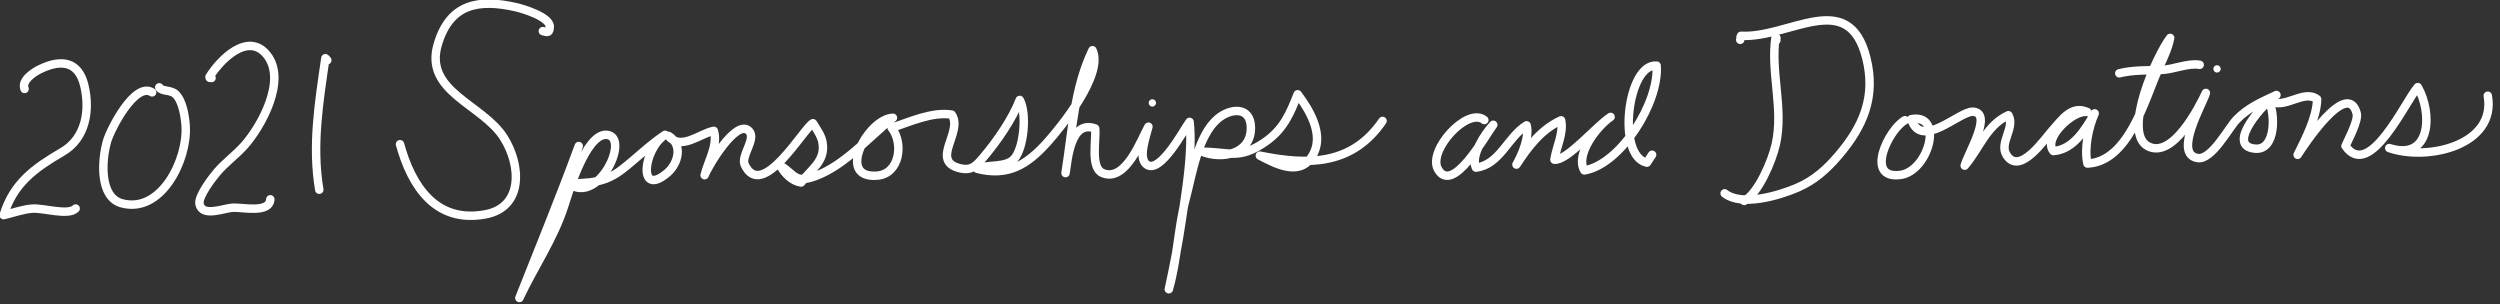 <svg width="592" height="72" viewBox="0 0 592 72" fill="none" xmlns="http://www.w3.org/2000/svg">
<rect x="0" y="0" width="592" height="72" fill="#333333" stroke="none"/>
<g clip-path="url(#clip0_437_31519)">
<path d="M5.82 21.067C4.977 19.009 8.074 17.044 9.604 16.315C14.628 13.925 18.623 14.603 19.972 20.277C21.375 26.172 20.297 32.729 14.821 35.931C8.253 39.773 3.22 43.31 0.87 50.942C3.053 50.436 5.328 49.584 7.617 49.402C10.254 49.191 16.204 51.151 17.911 49.379" stroke="white" stroke-width="2" stroke-miterlimit="10" stroke-linecap="round" stroke-linejoin="round"/>
<path d="M36.019 21.87C31.921 19.291 26.129 30.679 25.333 33.487C24.053 37.984 23.51 46.689 28.815 48.133C38.197 50.686 44.458 37.777 43.966 29.894C43.829 27.695 43.283 23.932 41.577 22.313C40.388 21.182 38.303 21.726 37.707 20.676" stroke="white" stroke-width="2" stroke-miterlimit="10" stroke-linecap="round" stroke-linejoin="round"/>
<path d="M50.092 18.472C49.816 18.284 49.591 18.66 49.605 18.212C52.128 14.121 58.754 7.407 63.223 13.025C67.968 18.994 61.883 29.896 57.93 34.377C55.938 36.632 53.396 38.453 51.45 40.715C50.392 41.946 46.87 46.463 47.244 48.301C47.891 51.494 52.959 49.313 55.091 49.183C57.368 49.044 63.801 50.598 64.01 47.195" stroke="white" stroke-width="2" stroke-miterlimit="10" stroke-linecap="round" stroke-linejoin="round"/>
<path d="M77.503 14.271C77.385 14.078 77.234 13.916 77.05 13.783C75.518 24.346 73.847 34.491 75.604 44.927" stroke="white" stroke-width="2" stroke-miterlimit="10" stroke-linecap="round" stroke-linejoin="round"/>
<path d="M128.543 7.369C129.822 7.747 130.108 7.717 130.179 6.345C130.298 4.02 123.781 2.066 122.23 1.713C113.232 -0.34 106.511 0.914 103.663 10.514C100.34 21.713 114.223 24.623 119.28 32.571C123.41 39.065 124.025 49.094 114.892 50.766C103.208 52.905 97.475 44.142 94.722 34.151" stroke="white" stroke-width="2" stroke-miterlimit="10" stroke-linecap="round" stroke-linejoin="round"/>
<path d="M137.049 34.578C132.617 46.648 127.719 58.607 122.985 70.562C126.43 63.239 131.096 56.554 133.608 48.741C134.625 45.58 138.72 31.735 143.561 31.919C149.499 32.146 141.745 48.801 134.637 43.464C139.793 43.276 143.09 43.385 147.352 40.087C150.818 37.402 153.82 34.357 157.488 31.928C152.323 35.191 150.911 46.997 158.034 40.928C160.601 38.74 161.801 34.267 158.296 32.167C161.189 35.807 165.799 31.566 169.029 30.983C170.085 34.371 167.682 38.122 166.856 41.485C167.413 39.822 174.38 27.828 177.393 31.048C179.146 32.92 175.346 36.894 176.365 39.049C180.472 47.74 190.385 30.235 192.504 29.176C193.261 30.421 194.424 32.025 194.726 33.496C195.669 38.076 192.128 40.006 189.704 43.216C187.68 42.956 185.767 41.1 184.834 39.267C188.256 41.304 188.11 43.578 193.224 41.653C200.091 39.068 205.788 32.423 211.448 27.891C205.637 28.07 197.816 42.307 207.641 41.599C213.117 41.204 214.004 33.839 211.142 30.265C215.416 28.869 220.711 26.4 225.364 27.139C228.161 31.185 220.256 38.008 227.154 39.804C230.016 40.549 231.121 39.314 232.916 37.191C236.043 33.489 239.718 28.233 241.468 23.666C243.219 26.751 242.481 35.203 240.089 37.681C238.063 39.783 233.902 38.805 231.397 39.976C238.643 41.82 243.189 39.081 248.076 33.621C251.212 30.112 261.42 17.609 258.697 11.889C254.374 20.84 253.868 31.247 252.317 40.995C252.853 37.583 253.524 28.3 259.338 30.425C259.614 33.3 258.156 39.757 261.104 40.981C266.639 43.281 270.328 32.799 271.944 30C271.354 32.341 269.494 37.353 271.47 38.928C274.674 41.478 280.376 30.595 281.694 28.86C282.465 35.739 280.884 44.965 279.874 51.867C279.059 57.437 277.975 63.004 276.777 68.49C278.797 61.518 278.943 53.974 280.81 46.911C282.312 41.216 283.675 32.067 288.369 28.107C291.338 25.604 296.095 25.141 296.211 30.109C296.362 36.608 289.193 37.762 284.703 35.932C291.206 35.978 293.349 37.82 299.368 33.765C303.972 30.664 305.462 26.897 307.292 22.326C310.092 26.033 313.36 31.547 311.146 36.188C308.385 41.978 302.691 39.174 298.331 36.854C309.69 39.177 320.172 39.195 327.39 28.637" stroke="white" stroke-width="2" stroke-miterlimit="10" stroke-linecap="round" stroke-linejoin="round"/>
<path d="M351.488 28.427C347.49 25.218 338.044 35.616 340.493 40.043C343.947 46.286 351.697 32.076 353.607 29.547C351.627 31.663 348.173 36.826 349.501 39.69C355.168 39.03 357.053 32.362 361.505 29.675C362.19 32.438 360.505 36.477 359.093 38.979C361.84 34.775 364.888 30.676 369.666 28.49C370.32 31.535 368.549 34.759 368.085 37.818C371.154 38.082 377.949 29.914 381.39 27.682C378.265 29.788 372.923 36.547 375.168 40.358C383.848 38.879 392.951 24.149 392.287 15.542C385.357 14.931 382.759 37.065 390 38.514C390.409 37.89 390.815 37.267 391.221 36.642" stroke="white" stroke-width="2" stroke-miterlimit="10" stroke-linecap="round" stroke-linejoin="round"/>
<path d="M412.083 9.432C412.255 9.037 412.018 8.863 412.276 8.479C423.695 9.107 437.725 -2.985 441.938 13.694C444.239 22.798 441.342 29.819 435.31 36.859C432.501 40.136 429.592 42.742 425.548 44.477C421.383 46.266 412.468 48.997 408.392 45.785" stroke="white" stroke-width="2" stroke-miterlimit="10" stroke-linecap="round" stroke-linejoin="round"/>
<path d="M420.645 9.534C420.431 9.174 420.942 9.003 420.443 8.852C419.231 17.19 422.395 25.706 420.52 34.135C419.616 38.195 416.294 45.873 413.028 47.583" stroke="white" stroke-width="2" stroke-miterlimit="10" stroke-linecap="round" stroke-linejoin="round"/>
<path d="M451.12 28.462C447.28 30.504 441.446 42.447 449.934 41.434C456.733 40.623 460.415 26.769 452.603 28.216C454.888 35.637 464.023 26.249 467.213 26.451C471.988 26.755 465.966 36.438 465.237 39.23C468.722 35.205 470.345 29.682 475.585 27.282C477.249 30.186 473.356 33.844 475.13 36.689C478.264 41.713 484.14 32.931 486.176 30.671C488.367 28.239 490.64 24.855 494.296 26.537C490.916 25.863 483.671 32.84 486.252 35.771C491.058 35.423 493.867 30.518 496.026 26.846C494.529 30.204 493.502 35.228 494.31 38.73C503.966 38.296 507.896 23.634 510.861 16.898C511.973 14.371 513.389 11.654 513.89 8.98C510.596 13.358 502.526 31.449 508.644 34.636C514.482 37.678 520.656 25.601 522.353 22.001C521.807 24.263 514.496 36.487 520.393 37.425C523.734 37.957 527.727 30.285 529.596 28.337C532.314 25.499 535.646 24.089 539.061 22.496C536.391 23.97 526.717 34.596 534.03 35.207C538.987 35.623 538.831 26.853 537.211 23.796C540.99 26.144 545.366 21.051 548.688 23.478C548.6 27.819 546.023 32.733 544.08 36.666C545.359 34.652 555.85 18.584 558.063 26.834C558.516 28.52 556.182 32.806 555.412 34.575C561.113 42.855 569.641 23.859 572.538 20.626C576.023 26.676 575.786 38.245 565.773 35.058C574.767 38.219 591.194 34.417 589.105 22.665" stroke="white" stroke-width="2" stroke-miterlimit="10" stroke-linecap="round" stroke-linejoin="round"/>
<path d="M501.844 17.362C504.969 16.559 508.519 16.677 511.748 16.57C514.634 16.475 518.144 14.861 520.883 15.344" stroke="white" stroke-width="2" stroke-miterlimit="10" stroke-linecap="round" stroke-linejoin="round"/>
<path d="M524.12 16.308C524.12 15.828 524.51 15.438 524.99 15.438C525.471 15.438 525.861 15.828 525.861 16.308C525.861 16.789 525.471 17.179 524.99 17.179C524.51 17.179 524.12 16.789 524.12 16.308Z" fill="white"/>
<path d="M272.002 24.367C272.002 23.886 272.392 23.496 272.872 23.496C273.353 23.496 273.743 23.886 273.743 24.367C273.743 24.848 273.353 25.238 272.872 25.238C272.392 25.238 272.002 24.848 272.002 24.367Z" fill="white"/>
</g>
<defs>
<clipPath id="clip0_437_31519">
<rect width="592" height="72" fill="white"/>
</clipPath>
</defs>
</svg>
